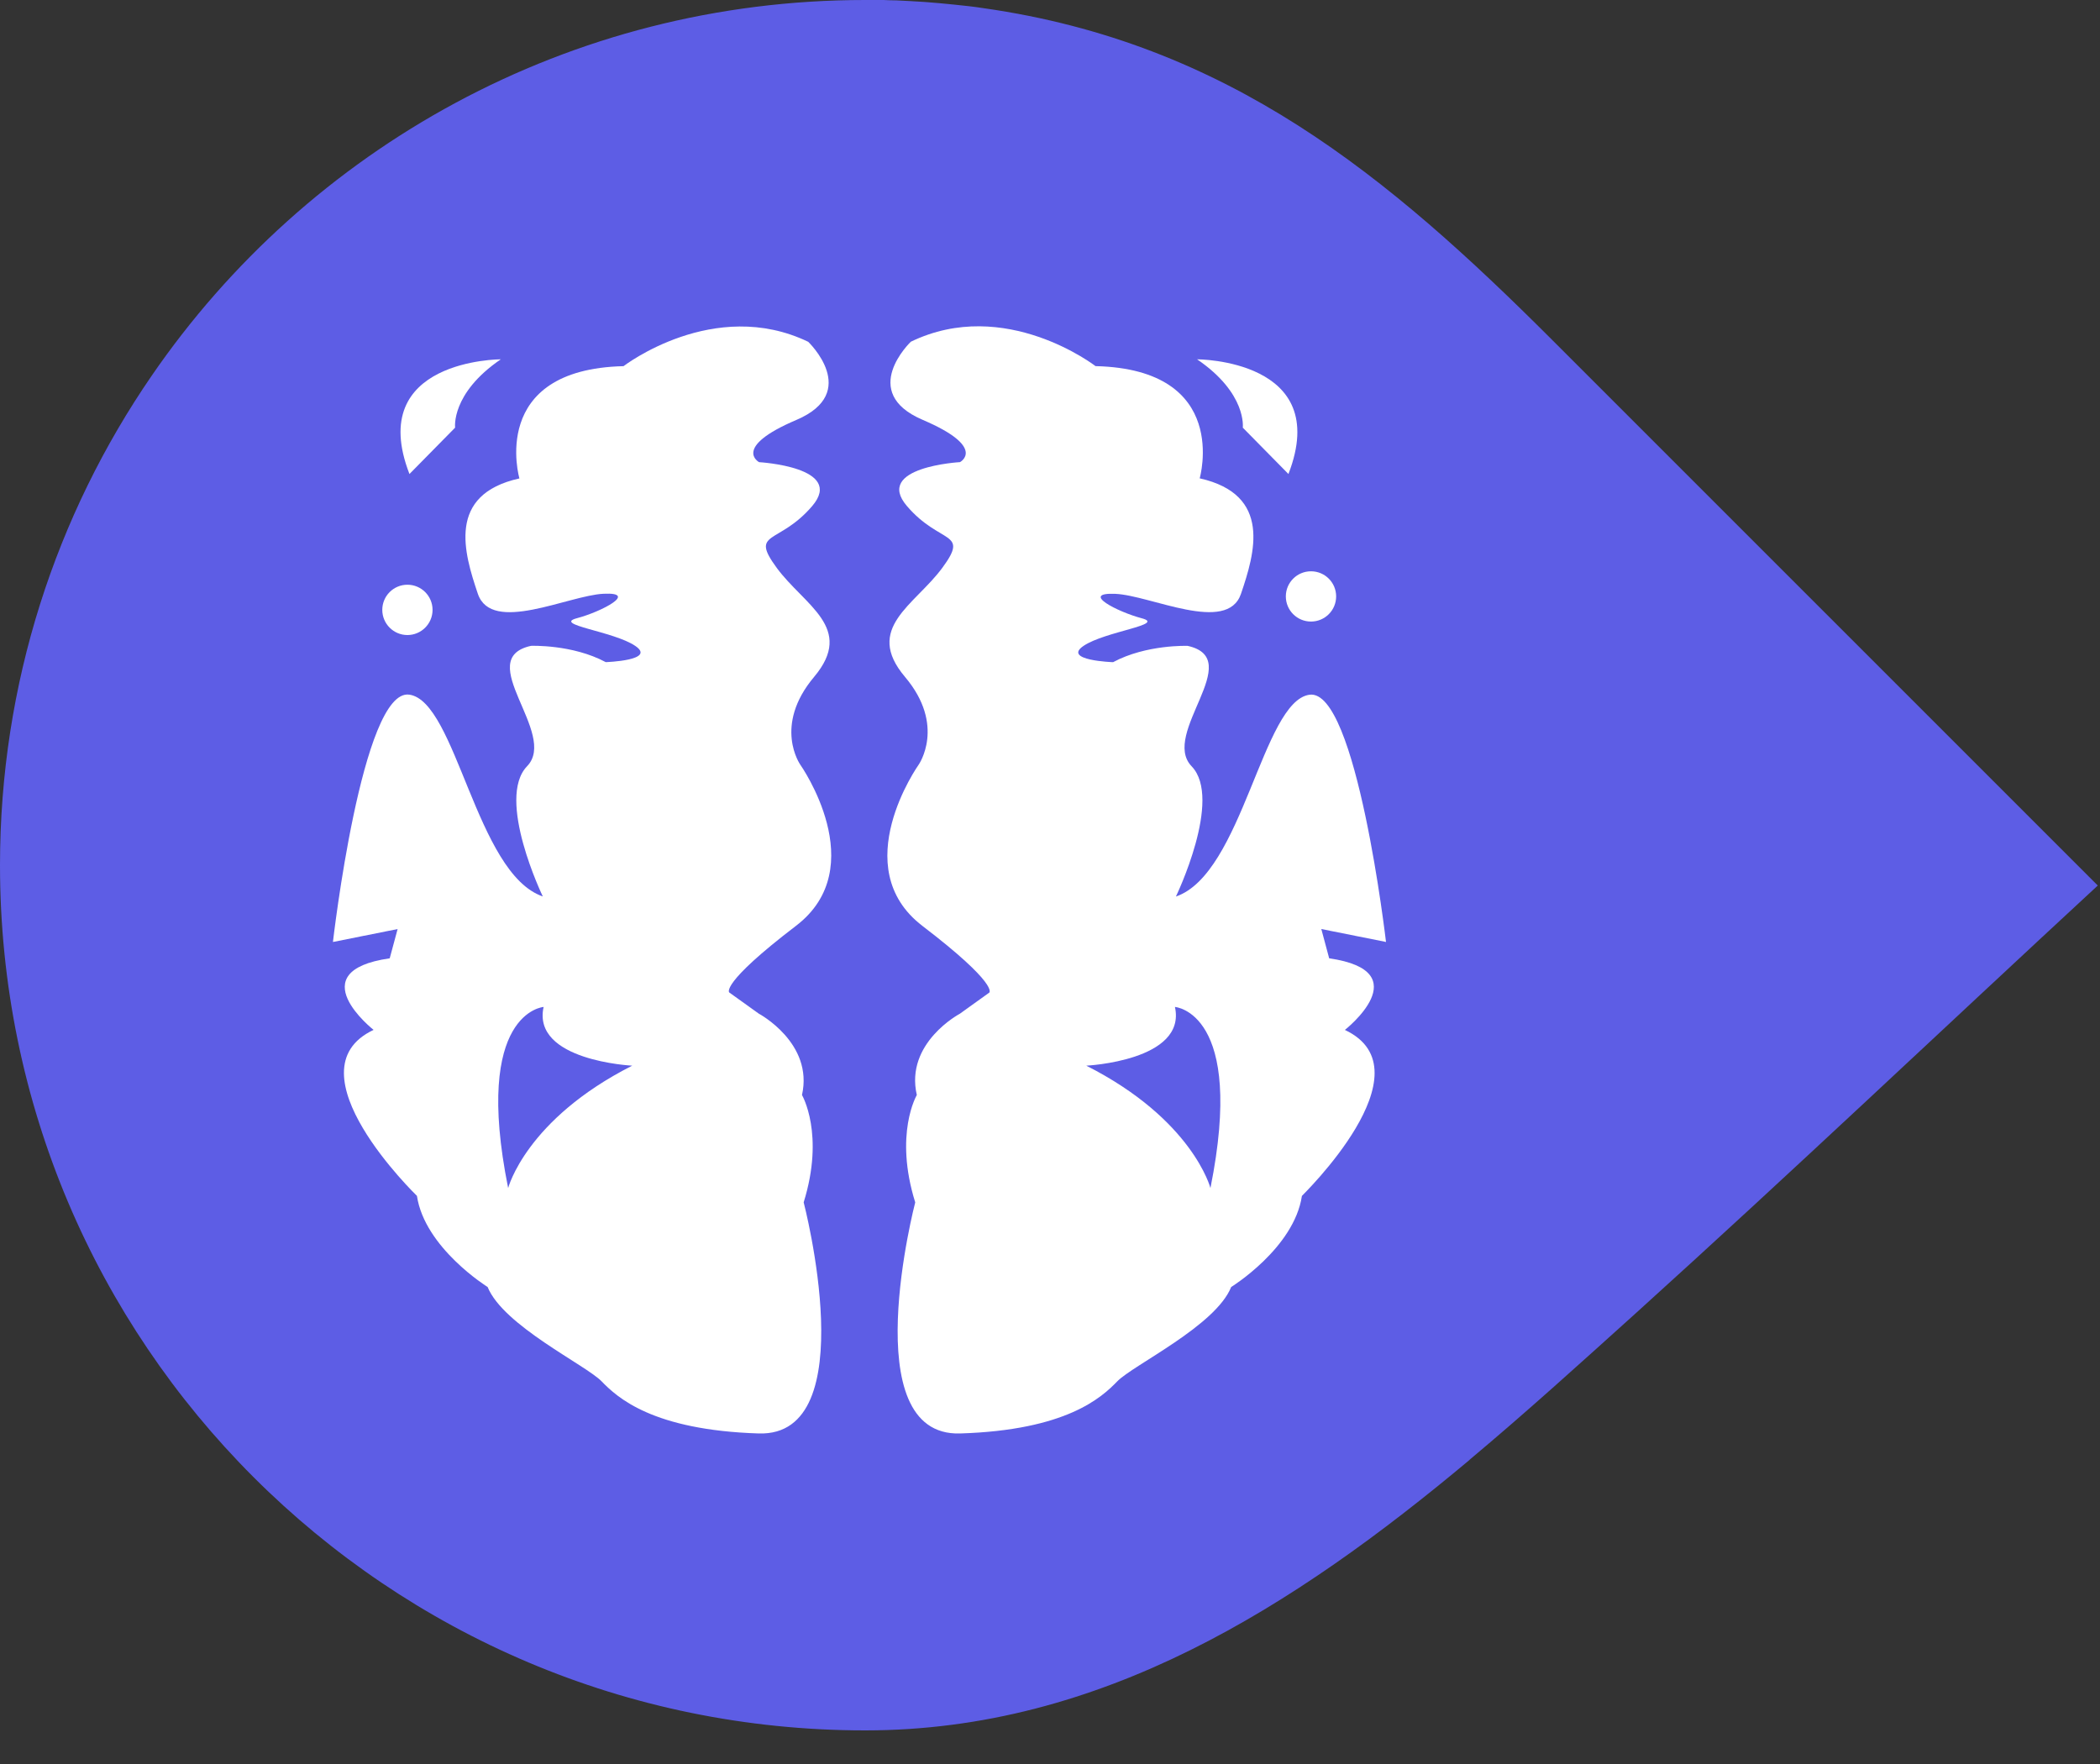 <svg xmlns="http://www.w3.org/2000/svg" width="50" height="42" viewBox="0 0 50 42" fill="none"><rect x="0" y="0" width="50" height="42" fill="#333333" stroke="none"/><path d="M34.984 34.761C36.347 33.621 37.662 32.425 38.964 31.252C42.663 27.908 46.286 24.47 49.947 21.084L36.964 8.101C33.037 4.174 29.248 1.026 23.421 0.195C23.302 0.176 23.183 0.161 23.065 0.147C22.837 0.119 22.604 0.1 22.371 0.076C22.253 0.066 22.139 0.057 22.02 0.047C21.797 0.033 21.564 0.019 21.341 0.009C21.241 0.009 21.137 0.005 21.037 0C20.89 0 20.747 0 20.595 0C13.548 0 7.327 3.538 3.614 8.942C1.334 12.257 0 16.274 0 20.6C0 31.978 9.222 41.2 20.6 41.2C26.227 41.2 30.81 38.256 34.994 34.756L34.984 34.761Z" fill="#5D5DE5"></path><path d="M32.021 24.522C32.021 24.522 33.799 23.127 31.647 22.817L31.46 22.12L33 22.428C33 22.428 32.298 16.387 31.179 16.541C30.059 16.695 29.588 20.802 27.998 21.346C27.998 21.346 29.12 19.021 28.372 18.245C27.624 17.469 29.682 15.689 28.278 15.378C28.278 15.378 27.296 15.34 26.502 15.766C26.502 15.766 25.285 15.726 25.799 15.378C26.314 15.03 27.767 14.875 27.185 14.721C26.603 14.567 25.71 14.105 26.552 14.139C27.394 14.173 29.219 15.103 29.547 14.139C29.875 13.175 30.295 11.777 28.564 11.389C28.564 11.389 29.313 8.794 26.084 8.717C26.084 8.717 23.929 7.051 21.687 8.136C21.687 8.136 20.425 9.337 21.968 9.996C23.51 10.655 22.857 11.003 22.857 11.003C22.857 11.003 20.799 11.118 21.593 12.048C22.388 12.978 23.091 12.63 22.436 13.52C21.78 14.41 20.565 14.955 21.547 16.116C22.529 17.277 21.871 18.21 21.871 18.21C21.871 18.21 20.139 20.651 21.963 22.046C23.787 23.441 23.555 23.633 23.555 23.633L22.853 24.137C22.853 24.137 21.543 24.83 21.829 26.072C21.829 26.072 21.282 26.996 21.791 28.628C21.791 28.628 20.333 34.207 22.859 34.13C25.385 34.053 26.226 33.277 26.602 32.889C26.977 32.501 28.94 31.573 29.314 30.643C29.314 30.643 30.811 29.719 30.998 28.474C30.992 28.474 34.079 25.49 32.021 24.522ZM28.82 28.287C28.82 28.287 28.398 26.655 25.864 25.373C25.864 25.373 28.256 25.258 27.975 23.975C27.975 23.975 29.664 24.092 28.82 28.287Z" fill="white"></path><path d="M28.502 8.555C28.502 8.555 31.735 8.555 30.677 11.286L29.59 10.182C29.59 10.182 29.695 9.368 28.502 8.555Z" fill="white"></path><path d="M31.214 14.799C31.545 14.799 31.813 14.531 31.813 14.2C31.813 13.87 31.545 13.602 31.214 13.602C30.883 13.602 30.615 13.87 30.615 14.2C30.615 14.531 30.883 14.799 31.214 14.799Z" fill="white"></path><path d="M9.927 28.473C10.113 29.713 11.61 30.643 11.61 30.643C11.985 31.566 13.95 32.502 14.324 32.889C14.698 33.275 15.54 34.051 18.066 34.13C20.593 34.208 19.135 28.627 19.135 28.627C19.641 27.002 19.095 26.072 19.095 26.072C19.375 24.831 18.066 24.134 18.066 24.134L17.363 23.63C17.363 23.63 17.129 23.436 18.953 22.043C20.777 20.649 19.056 18.209 19.056 18.209C19.056 18.209 18.4 17.286 19.383 16.117C20.365 14.949 19.149 14.413 18.494 13.521C17.84 12.63 18.541 12.98 19.337 12.05C20.132 11.12 18.074 11.004 18.074 11.004C18.074 11.004 17.418 10.655 18.962 9.998C20.506 9.34 19.243 8.138 19.243 8.138C16.998 7.06 14.846 8.718 14.846 8.718C11.613 8.795 12.367 11.391 12.367 11.391C10.627 11.776 11.051 13.171 11.377 14.137C11.704 15.104 13.532 14.177 14.37 14.137C15.207 14.097 14.324 14.564 13.737 14.719C13.151 14.875 14.604 15.027 15.123 15.377C15.642 15.726 14.422 15.765 14.422 15.765C13.626 15.338 12.644 15.377 12.644 15.377C11.24 15.684 13.298 17.469 12.55 18.243C11.802 19.018 12.924 21.344 12.924 21.344C11.334 20.8 10.866 16.695 9.744 16.539C8.621 16.384 7.927 22.428 7.927 22.428L9.467 22.12L9.279 22.817C7.12 23.127 8.895 24.521 8.895 24.521C6.839 25.49 9.927 28.473 9.927 28.473ZM12.943 23.975C12.661 25.257 15.053 25.373 15.053 25.373C12.521 26.655 12.099 28.287 12.099 28.287C11.254 24.092 12.943 23.975 12.943 23.975Z" fill="white"></path><path d="M11.924 8.555C11.924 8.555 8.691 8.555 9.749 11.286L10.836 10.182C10.836 10.182 10.731 9.368 11.924 8.555Z" fill="white"></path><path d="M9.7 15.12C10.031 15.12 10.299 14.851 10.299 14.521C10.299 14.19 10.031 13.922 9.7 13.922C9.37 13.922 9.102 14.19 9.102 14.521C9.102 14.851 9.37 15.12 9.7 15.12Z" fill="white"></path></svg>